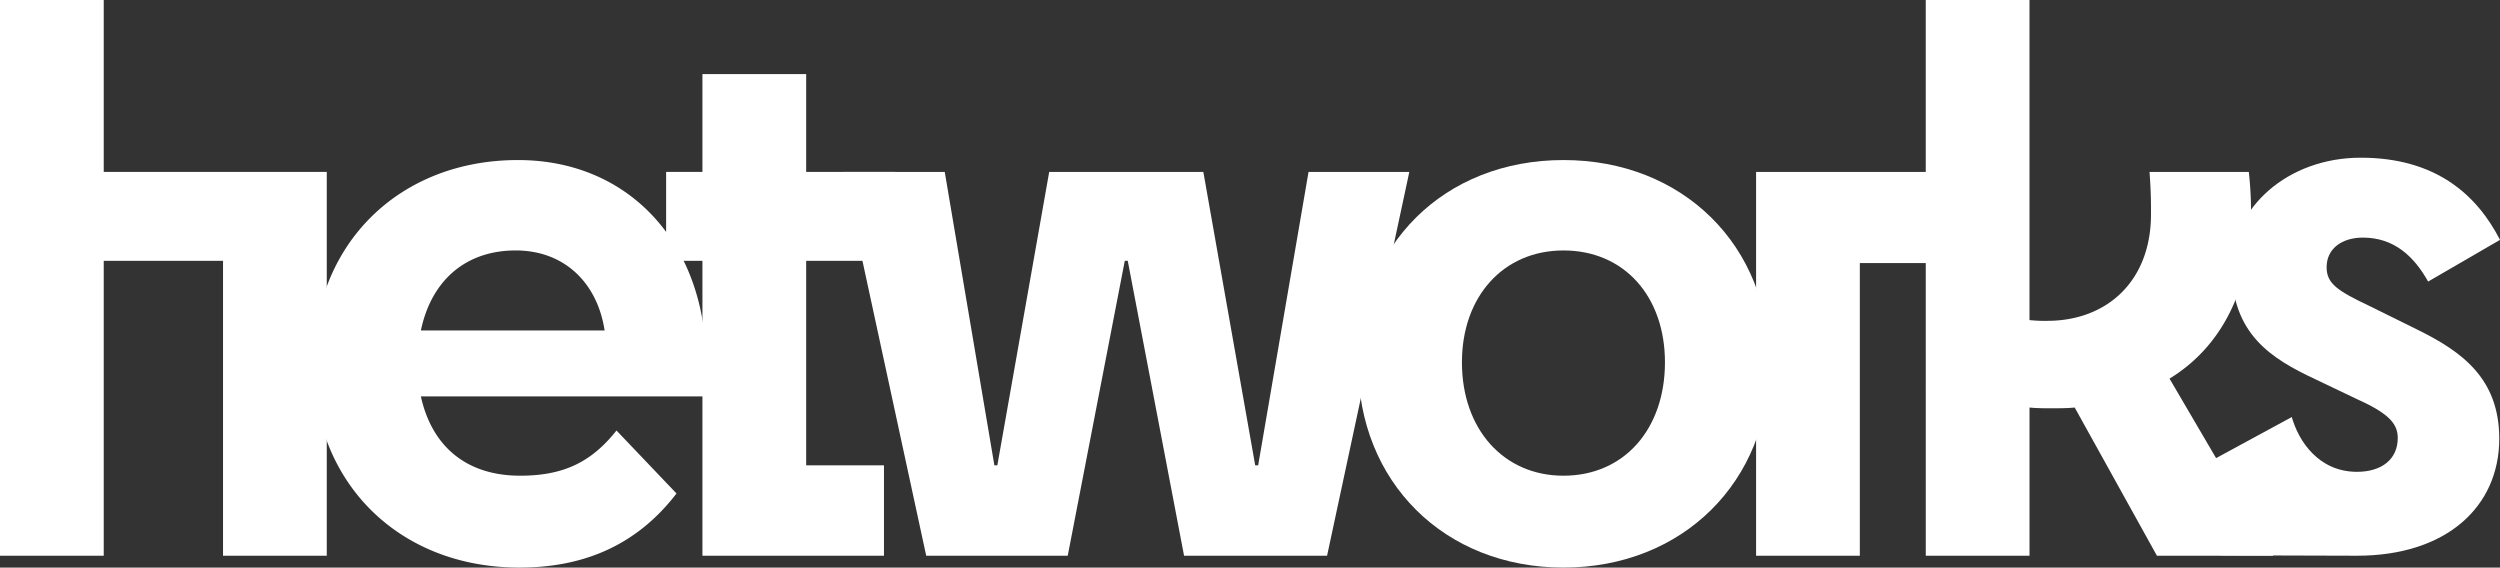 <svg xmlns="http://www.w3.org/2000/svg" viewBox="0 0 1012.19 229.8"><rect x="0" y="0" width="1012.19" height="229.8" fill="#333333" stroke="none"/><defs><style>.cls-1{fill:#fff;}</style></defs><g id="Calque_2" data-name="Calque 2"><g id="Calque_1-2" data-name="Calque 1"><g id="Logo"><path class="cls-1" d="M0,225V0H42V69.6h90.3V225h-42V105.6H42V225Z"/><path class="cls-1" d="M210.3,229.8c-49.2,0-83.4-34.8-83.4-82.5,0-48.3,34.5-82.5,82.8-82.5,45.6,0,76.2,34.5,76.2,82.5a63.58,63.58,0,0,1-1.2,13.2H170.4c4.5,20.4,18.6,32.1,40.2,32.1,17.4,0,28.8-5.4,39-18.3l24.3,25.5C258,220.5,236.7,229.8,210.3,229.8Zm-39.9-96h74.4c-3-19.5-16.5-32.4-36-32.4C188.4,101.4,174.6,113.7,170.4,133.8Z"/><path class="cls-1" d="M284.4,105.6H269.7v-36h14.7V30h42V69.6h36v36h-36v82.8h31.5V225H284.4Z"/><path class="cls-1" d="M537.3,225H479.4L456.6,105.6h-1.2L432.3,225H375L341.4,69.6h41.1l20.1,118.8h1.2l21-118.8h62.4l21,118.8h1.2L529.8,69.6h40.8Z"/><path class="cls-1" d="M549.9,147.3c0-48,34.8-82.5,83.1-82.5s83.4,34.5,83.4,82.5c0,47.7-35.1,82.5-83.4,82.5S549.9,195,549.9,147.3Zm124.2-.6c0-26.7-16.5-45.3-41.1-45.3-24.3,0-41.1,18.6-41.1,45.3,0,27,16.8,45.9,41.1,45.9C657.6,192.6,674.1,173.7,674.1,146.7Z"/><path class="cls-1" d="M786,69.6v36.9H753V225H711V69.6Z"/><path class="cls-1" d="M779.69,0h42V129.6a57.81,57.81,0,0,0,7.2.3c24,0,42-15.9,42-43.2,0-4.8,0-9-.6-17.1h40.2a150.88,150.88,0,0,1,.9,17.7c0,25.2-9,51.3-33,66l42,71.7h-47.1L840,165c-3,.3-6.3.3-9.6.3-2.7,0-5.7,0-8.7-.3v60h-42Z"/><path class="cls-1" d="M959.39,123.91l19.5,9.63c17.7,8.76,33,19.56,33,44.07,0,27.43-21.27,47.39-57.57,47.39-11.74,0-43.93-.16-53.93-.16-16.83,0,0-26-3.7-39.06l31.2-16.93c2.7,9.63,10.8,22.18,26.4,22.18,9.9,0,16.5-5,16.5-13.71,0-6.13-4.2-10.22-17.1-16l-16.5-7.88c-17.4-8.17-33.6-18.09-33.6-44.94,0-24.22,22.5-44.65,52.2-44.65,30.6,0,47.1,15.18,56.4,33.27L983.09,114c-5.7-10.21-13.8-17.8-26.4-17.8-8.4,0-14.7,4.38-14.7,12C942,114.87,946.49,117.79,959.39,123.91Z"/></g></g></g></svg>